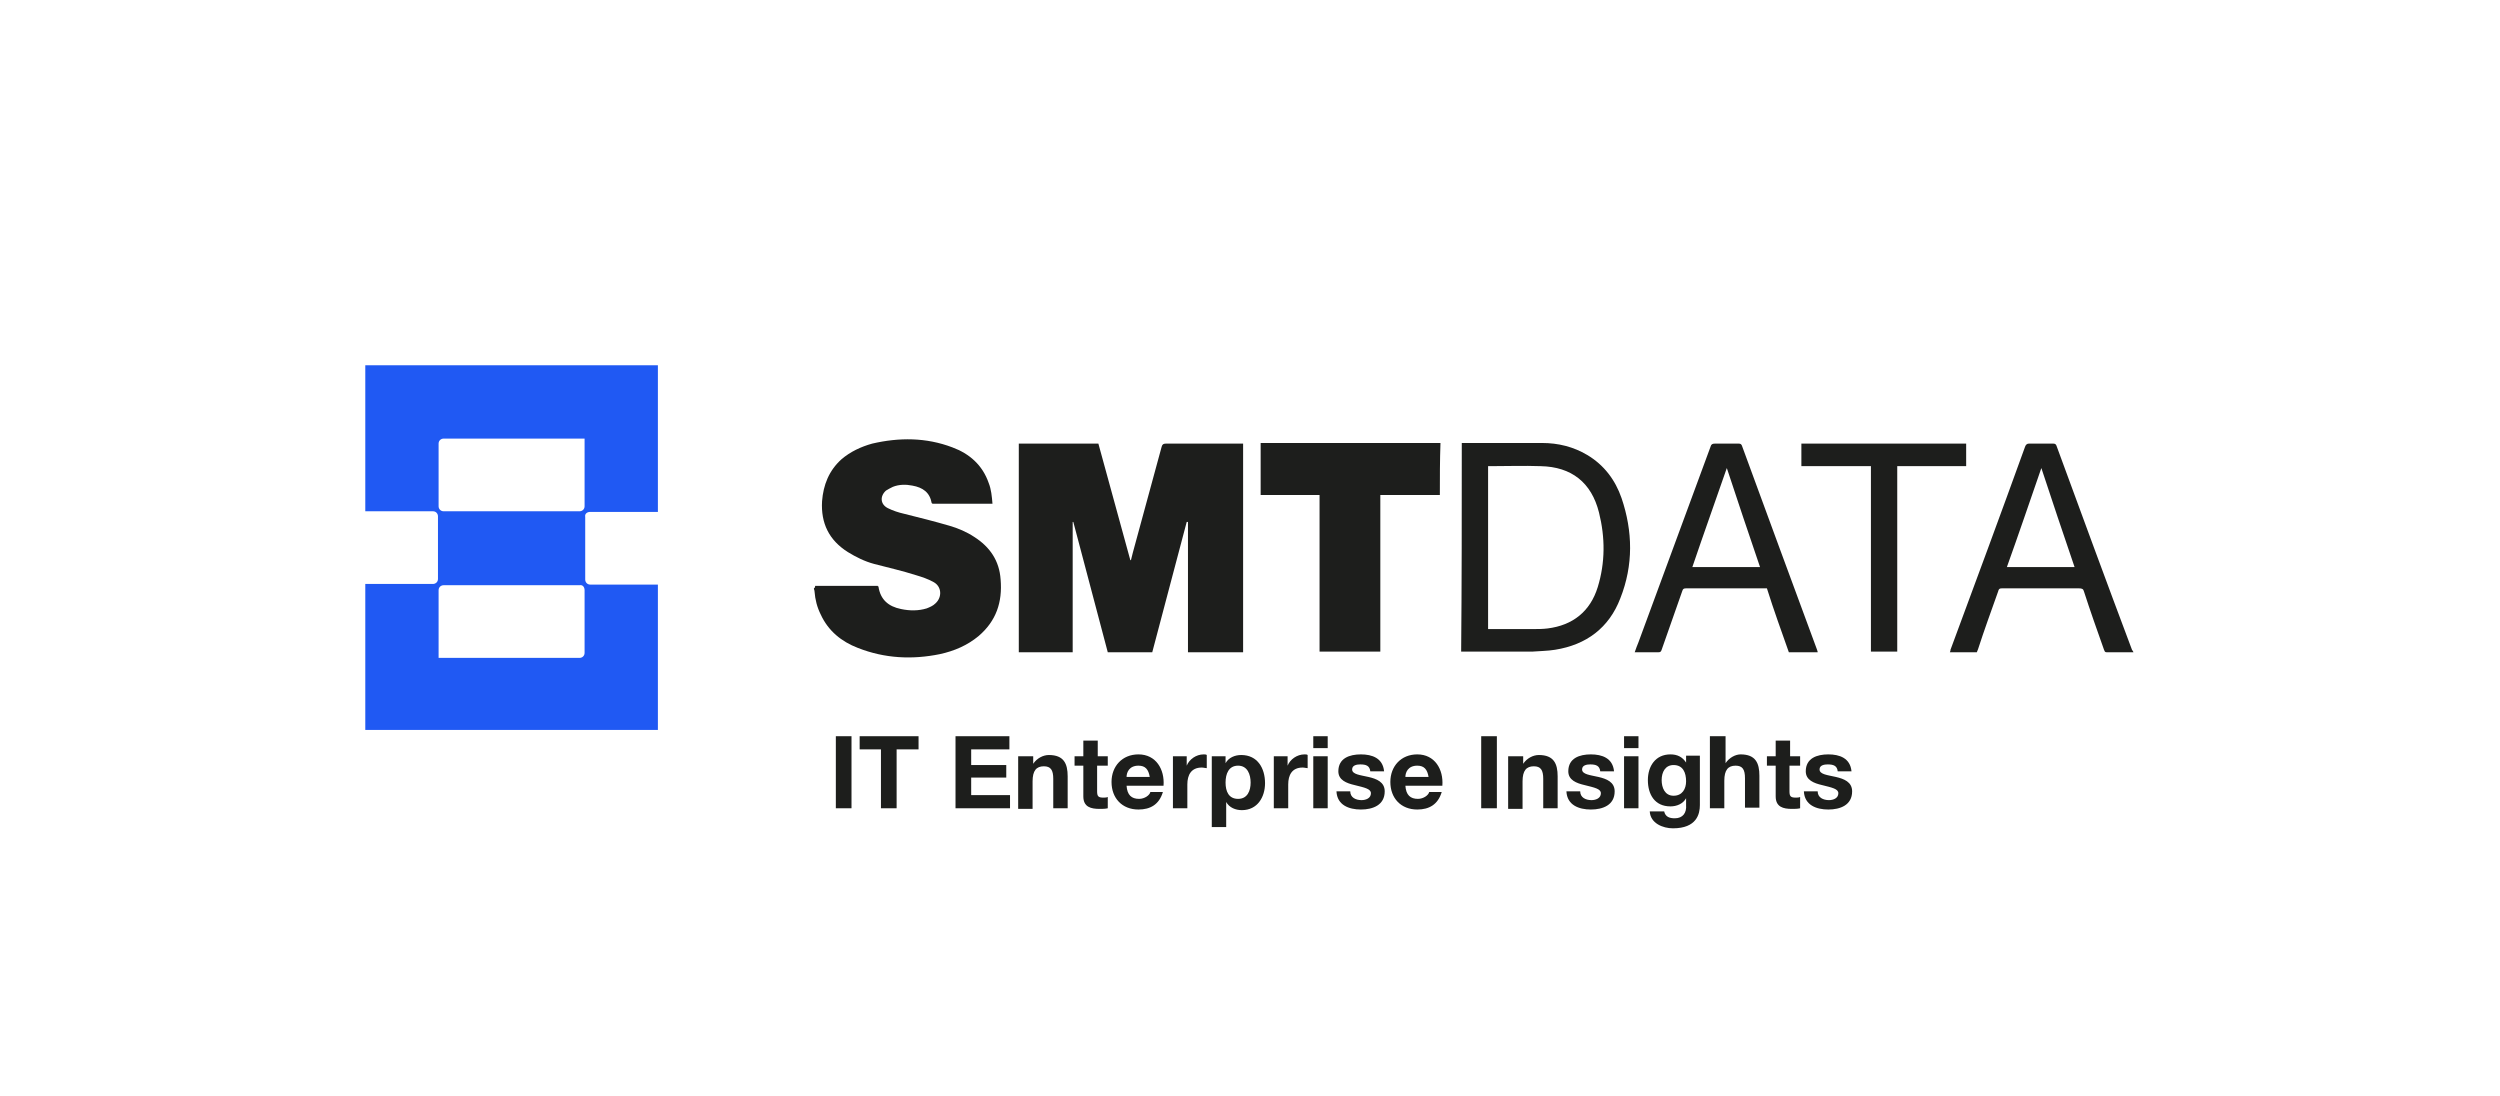 <svg width="399" height="175" viewBox="0 0 399 175" fill="none" xmlns="http://www.w3.org/2000/svg">
<path d="M130.1 93.5C133.4 93.5 136.7 93.5 140.1 93.5C140.1 93.6 140.1 93.6 140.2 93.6C140.5 95.7 141.8 96.8 143.8 97.2C145.2 97.5 146.6 97.5 147.9 97.1C148.4 96.9 148.9 96.7 149.3 96.3C150.4 95.3 150.3 93.6 149 92.9C148.1 92.4 147.2 92.1 146.2 91.8C144 91.1 141.8 90.6 139.5 90C138 89.6 136.6 88.9 135.3 88.1C132.3 86.2 131 83.5 131.2 80C131.4 77.4 132.3 75.1 134.3 73.3C135.7 72.1 137.4 71.3 139.2 70.8C143.5 69.8 147.8 69.8 152 71.4C154.7 72.4 156.8 74.2 157.8 77.1C158.2 78.1 158.3 79.2 158.4 80.4C155.2 80.4 152 80.4 148.8 80.4C148.8 80.4 148.8 80.3 148.7 80.3C148.4 78.6 147.3 77.8 145.6 77.5C144.6 77.3 143.5 77.3 142.5 77.7C142.1 77.9 141.7 78.1 141.4 78.3C140.4 79.2 140.5 80.5 141.7 81.1C142.5 81.5 143.4 81.8 144.3 82C146.7 82.6 149.1 83.2 151.5 83.9C152.9 84.3 154.3 84.9 155.5 85.7C158 87.3 159.5 89.5 159.7 92.5C160 96.1 159 99.1 156.2 101.5C154.4 103 152.3 103.9 150 104.4C145.6 105.3 141.2 105.1 136.9 103.4C134.3 102.4 132.2 100.7 131 98.1C130.4 96.9 130.1 95.7 130 94.4C130 94.2 129.9 94.1 129.9 93.9C130.1 93.8 130.1 93.6 130.1 93.5Z" fill="#1D1E1C"/>
<path d="M189.4 83.3C187.6 90.2 185.7 97.2 183.9 104.1C181.5 104.1 179.2 104.1 176.8 104.1C175 97.2 173.1 90.2 171.3 83.3H171.2C171.2 90.2 171.2 97.1 171.2 104.1C168.3 104.1 165.5 104.1 162.6 104.1C162.6 93 162.6 81.9 162.6 70.8C166.8 70.8 171 70.8 175.3 70.8C177 77 178.7 83.2 180.4 89.4H180.5C180.6 89 180.7 88.6 180.8 88.2C182.3 82.6 183.9 76.9 185.4 71.3C185.5 70.9 185.7 70.8 186.1 70.8C190 70.8 193.9 70.8 197.8 70.8C198 70.8 198.1 70.8 198.4 70.8C198.4 81.9 198.4 93 198.4 104.1C195.5 104.1 192.6 104.1 189.6 104.1C189.6 97.2 189.6 90.3 189.6 83.3C189.5 83.3 189.5 83.3 189.4 83.3Z" fill="#1D1E1C"/>
<path d="M229.8 79C226.6 79 223.5 79 220.3 79C220.3 87.4 220.3 95.7 220.3 104C217 104 213.8 104 210.6 104C210.6 95.7 210.6 87.3 210.6 79C207.4 79 204.3 79 201.2 79C201.2 76.2 201.2 73.5 201.2 70.7C210.7 70.7 220.3 70.7 229.9 70.7C229.8 73.5 229.8 76.2 229.8 79Z" fill="#1D1E1C"/>
<path d="M233.3 70.7C233.4 70.7 233.5 70.7 233.6 70.7C237.8 70.7 242 70.7 246.1 70.7C248.7 70.7 251.1 71.3 253.3 72.6C256 74.2 257.8 76.6 258.8 79.5C260.6 84.8 260.7 90.2 258.6 95.5C256.8 100.2 253.2 102.9 248.2 103.7C247 103.9 245.7 103.9 244.5 104C240.9 104 237.3 104 233.7 104C233.5 104 233.4 104 233.2 104C233.3 93 233.3 81.9 233.3 70.7ZM237.5 100.4C237.7 100.4 237.9 100.4 238 100.4C240.2 100.4 242.4 100.4 244.6 100.4C245.4 100.4 246.2 100.4 247 100.3C251 99.8 253.8 97.6 255 93.7C256.2 89.8 256.2 85.8 255.2 81.8C254 77 250.8 74.5 245.9 74.4C243.2 74.3 240.5 74.4 237.8 74.4C237.7 74.4 237.6 74.4 237.5 74.4C237.5 83.1 237.5 91.7 237.5 100.4Z" fill="#1D1E1C"/>
<path d="M260.9 104.1C261.1 103.5 261.3 103 261.5 102.5C265.3 92.1 269.2 81.7 273 71.3C273.1 70.9 273.3 70.8 273.7 70.8C275 70.8 276.3 70.8 277.5 70.8C277.8 70.8 277.9 70.9 278 71.1C282 82 286 92.9 290 103.7C290 103.8 290.1 103.9 290.1 104.1C288.6 104.1 287.1 104.1 285.5 104.1C284.3 100.7 283.1 97.4 282 93.9C281.8 93.9 281.7 93.9 281.5 93.9C277.4 93.9 273.3 93.9 269.1 93.9C268.7 93.9 268.6 94 268.5 94.3C267.4 97.4 266.3 100.6 265.2 103.7C265.1 104 265 104.1 264.7 104.1C263.5 104.1 262.2 104.1 260.9 104.1ZM280.9 90.5C279.1 85.2 277.3 79.9 275.6 74.7C273.8 79.9 271.9 85.2 270.1 90.5C273.6 90.5 277.2 90.5 280.9 90.5Z" fill="#1D1E1C"/>
<path d="M340.5 104.1C339 104.1 337.6 104.1 336.2 104.1C335.9 104.1 335.9 103.9 335.8 103.7C334.7 100.6 333.6 97.5 332.6 94.4C332.5 94 332.3 93.9 331.8 93.9C327.7 93.9 323.6 93.9 319.5 93.9C319.1 93.9 319 94 318.9 94.4C317.8 97.5 316.7 100.5 315.7 103.6C315.6 103.8 315.6 103.9 315.5 104.1C314.1 104.1 312.7 104.1 311.2 104.1C311.3 103.9 311.3 103.8 311.3 103.7C315.3 92.9 319.3 82.1 323.2 71.3C323.3 71 323.5 70.8 323.8 70.8C325.1 70.8 326.4 70.8 327.7 70.8C328 70.8 328.1 70.9 328.2 71.1C332.2 82 336.2 92.9 340.3 103.8C340.4 103.8 340.4 103.9 340.5 104.1ZM320.3 90.5C323.9 90.5 327.5 90.5 331.1 90.5C329.3 85.2 327.5 79.9 325.8 74.7C324 79.9 322.2 85.2 320.3 90.5Z" fill="#1D1E1C"/>
<path d="M298.6 74.4C296.7 74.4 294.9 74.4 293 74.4C291.2 74.4 289.4 74.4 287.5 74.4C287.5 73.2 287.5 72 287.5 70.8C296.3 70.8 305 70.8 313.8 70.8C313.8 72 313.8 73.2 313.8 74.4C310.1 74.4 306.5 74.4 302.8 74.4C302.8 84.3 302.8 94.2 302.8 104C301.4 104 300 104 298.6 104C298.6 94.2 298.6 84.3 298.6 74.4Z" fill="#1D1E1C"/>
<path d="M133.4 117.5H135.9V129H133.4V117.5Z" fill="#1D1E1C"/>
<path d="M140.7 119.6H137.2V117.5H146.6V119.6H143.1V129H140.6V119.6H140.7Z" fill="#1D1E1C"/>
<path d="M152.5 117.5H161.1V119.6H155V122.1H160.6V124.1H155V126.9H161.2V129H152.5V117.5Z" fill="#1D1E1C"/>
<path d="M162.7 120.7H164.9V121.9C165.5 121 166.5 120.5 167.4 120.5C169.8 120.5 170.4 121.9 170.4 123.9V129H168.1V124.3C168.1 122.9 167.7 122.3 166.6 122.3C165.4 122.3 164.8 123 164.8 124.7V129.1H162.5V120.7H162.7Z" fill="#1D1E1C"/>
<path d="M175.1 120.7H176.8V122.2H175.1V126.3C175.1 127.1 175.3 127.3 176.1 127.3C176.3 127.3 176.6 127.3 176.8 127.2V129C176.4 129.1 175.9 129.1 175.5 129.1C174.1 129.1 172.9 128.8 172.9 127.1V122.2H171.5V120.7H172.9V118.2H175.2V120.7H175.1Z" fill="#1D1E1C"/>
<path d="M179.8 125.4C179.9 126.9 180.6 127.5 181.8 127.5C182.7 127.5 183.5 126.9 183.6 126.4H185.6C185 128.4 183.6 129.2 181.7 129.2C179.1 129.2 177.4 127.4 177.4 124.8C177.4 122.3 179.1 120.4 181.7 120.4C184.5 120.4 185.9 122.8 185.7 125.4H179.8ZM183.5 124C183.3 122.8 182.8 122.2 181.7 122.2C180.2 122.2 179.8 123.3 179.8 124H183.5Z" fill="#1D1E1C"/>
<path d="M187.2 120.7H189.4V122.2C189.8 121.2 190.9 120.4 192.1 120.4C192.3 120.4 192.5 120.4 192.6 120.5V122.6C192.4 122.6 192.1 122.5 191.8 122.5C190.1 122.5 189.5 123.7 189.5 125.2V129H187.2V120.7Z" fill="#1D1E1C"/>
<path d="M193.4 120.7H195.6V121.8C196.1 120.9 197.1 120.5 198.1 120.5C200.7 120.5 201.9 122.6 201.9 125C201.9 127.2 200.7 129.3 198.2 129.3C197.2 129.3 196.2 128.9 195.7 128V132H193.4V120.7ZM199.6 124.9C199.6 123.6 199.1 122.2 197.6 122.2C196.1 122.2 195.6 123.5 195.6 124.9C195.6 126.3 196.1 127.5 197.6 127.5C199.1 127.5 199.6 126.2 199.6 124.9Z" fill="#1D1E1C"/>
<path d="M203.3 120.7H205.5V122.2C205.9 121.2 207 120.4 208.2 120.4C208.4 120.4 208.6 120.4 208.7 120.5V122.6C208.5 122.6 208.2 122.5 207.9 122.5C206.2 122.5 205.6 123.7 205.6 125.2V129H203.3V120.7Z" fill="#1D1E1C"/>
<path d="M211.9 119.4H209.6V117.5H211.9V119.4ZM209.6 120.7H211.9V129H209.6V120.7Z" fill="#1D1E1C"/>
<path d="M215.5 126.3C215.5 127.3 216.4 127.7 217.3 127.7C218 127.7 218.8 127.4 218.8 126.6C218.8 125.9 217.8 125.7 216.2 125.3C214.9 125 213.6 124.5 213.6 123.1C213.6 121 215.4 120.4 217.2 120.4C219 120.4 220.7 121 220.9 123.1H218.7C218.6 122.2 218 122 217.1 122C216.6 122 215.8 122.1 215.8 122.8C215.8 123.6 217.1 123.7 218.4 124C219.7 124.3 221 124.8 221 126.3C221 128.5 219.1 129.2 217.2 129.2C215.3 129.2 213.4 128.5 213.3 126.3H215.5Z" fill="#1D1E1C"/>
<path d="M224.3 125.4C224.4 126.9 225.1 127.5 226.3 127.5C227.2 127.5 228 126.9 228.1 126.4H230.1C229.5 128.4 228.1 129.2 226.2 129.2C223.6 129.2 221.9 127.4 221.9 124.8C221.9 122.3 223.6 120.4 226.2 120.4C229 120.4 230.4 122.8 230.2 125.4H224.3ZM228 124C227.8 122.8 227.3 122.2 226.2 122.2C224.7 122.2 224.3 123.3 224.3 124H228Z" fill="#1D1E1C"/>
<path d="M236.4 117.5H238.9V129H236.4V117.5Z" fill="#1D1E1C"/>
<path d="M240.9 120.7H243.1V121.9C243.7 121 244.7 120.5 245.6 120.5C248 120.5 248.6 121.9 248.6 123.9V129H246.3V124.3C246.3 122.9 245.9 122.3 244.8 122.3C243.6 122.3 243 123 243 124.7V129.1H240.7V120.7H240.9Z" fill="#1D1E1C"/>
<path d="M252.2 126.3C252.2 127.3 253.1 127.7 254 127.7C254.7 127.7 255.5 127.4 255.5 126.6C255.5 125.9 254.5 125.7 252.9 125.3C251.6 125 250.3 124.5 250.3 123.1C250.3 121 252.1 120.4 253.9 120.4C255.7 120.4 257.4 121 257.6 123.1H255.4C255.3 122.2 254.7 122 253.8 122C253.3 122 252.5 122.1 252.5 122.8C252.5 123.6 253.8 123.7 255.1 124C256.4 124.3 257.7 124.8 257.7 126.3C257.7 128.5 255.8 129.2 253.9 129.2C252 129.2 250.1 128.5 250 126.3H252.2Z" fill="#1D1E1C"/>
<path d="M261.5 119.4H259.2V117.5H261.5V119.4ZM259.2 120.7H261.5V129H259.2V120.7Z" fill="#1D1E1C"/>
<path d="M271.3 128.5C271.3 129.9 270.8 132.2 267 132.2C265.4 132.2 263.4 131.4 263.3 129.5H265.6C265.8 130.4 266.5 130.6 267.3 130.6C268.6 130.6 269.2 129.7 269.1 128.5V127.4C268.6 128.3 267.6 128.7 266.6 128.7C264.1 128.7 263 126.8 263 124.5C263 122.3 264.2 120.4 266.6 120.4C267.7 120.4 268.5 120.8 269.1 121.7V120.6H271.3V128.5ZM269.1 124.7C269.1 123.3 268.6 122.1 267.1 122.1C265.8 122.1 265.2 123.2 265.2 124.5C265.2 125.7 265.7 127 267.1 127C268.5 127 269.1 125.9 269.1 124.7Z" fill="#1D1E1C"/>
<path d="M273.1 117.5H275.4V121.8C276 120.9 277 120.4 277.8 120.4C280.2 120.4 280.8 121.8 280.8 123.8V128.9H278.5V124.2C278.5 122.8 278.1 122.2 277 122.2C275.8 122.2 275.2 122.9 275.2 124.6V129H272.9V117.5H273.1Z" fill="#1D1E1C"/>
<path d="M285.6 120.7H287.3V122.2H285.6V126.3C285.6 127.1 285.8 127.3 286.6 127.3C286.8 127.3 287.1 127.3 287.3 127.2V129C286.9 129.1 286.4 129.1 286 129.1C284.6 129.1 283.4 128.8 283.4 127.1V122.2H282V120.7H283.4V118.2H285.7V120.7H285.6Z" fill="#1D1E1C"/>
<path d="M290.1 126.3C290.1 127.3 291 127.7 291.9 127.7C292.6 127.7 293.4 127.4 293.4 126.6C293.4 125.9 292.4 125.7 290.8 125.3C289.5 125 288.2 124.5 288.2 123.1C288.2 121 290 120.4 291.8 120.4C293.6 120.4 295.3 121 295.5 123.1H293.3C293.2 122.2 292.6 122 291.7 122C291.2 122 290.4 122.1 290.4 122.8C290.4 123.6 291.7 123.7 293 124C294.3 124.3 295.6 124.8 295.6 126.3C295.6 128.5 293.7 129.2 291.8 129.2C289.9 129.2 288 128.5 287.9 126.3H290.1Z" fill="#1D1E1C"/>
<path d="M94.2 81.7H105V58.3H58.3V81.6H69.1C69.6 81.6 69.9 82 69.9 82.4V92.4C69.9 92.9 69.5 93.2 69.1 93.2H58.3V116.5H105V93.3H94.2C93.7 93.3 93.4 92.9 93.4 92.5V82.5C93.3 82 93.7 81.7 94.2 81.7ZM93.3 94.2V104.2C93.3 104.7 92.9 105 92.5 105H70.8C70.6 105 70.3 105 70 105V94.2C70 93.7 70.4 93.4 70.8 93.4H92.5C93 93.3 93.3 93.7 93.3 94.2ZM93.3 80.1V80.8C93.3 81.3 92.9 81.6 92.5 81.6H70.8C70.3 81.6 70 81.2 70 80.8V70.8C70 70.3 70.4 70 70.8 70C70.8 70 93 70 93.3 70V80.1Z" fill="#2059F3"/>
</svg>
